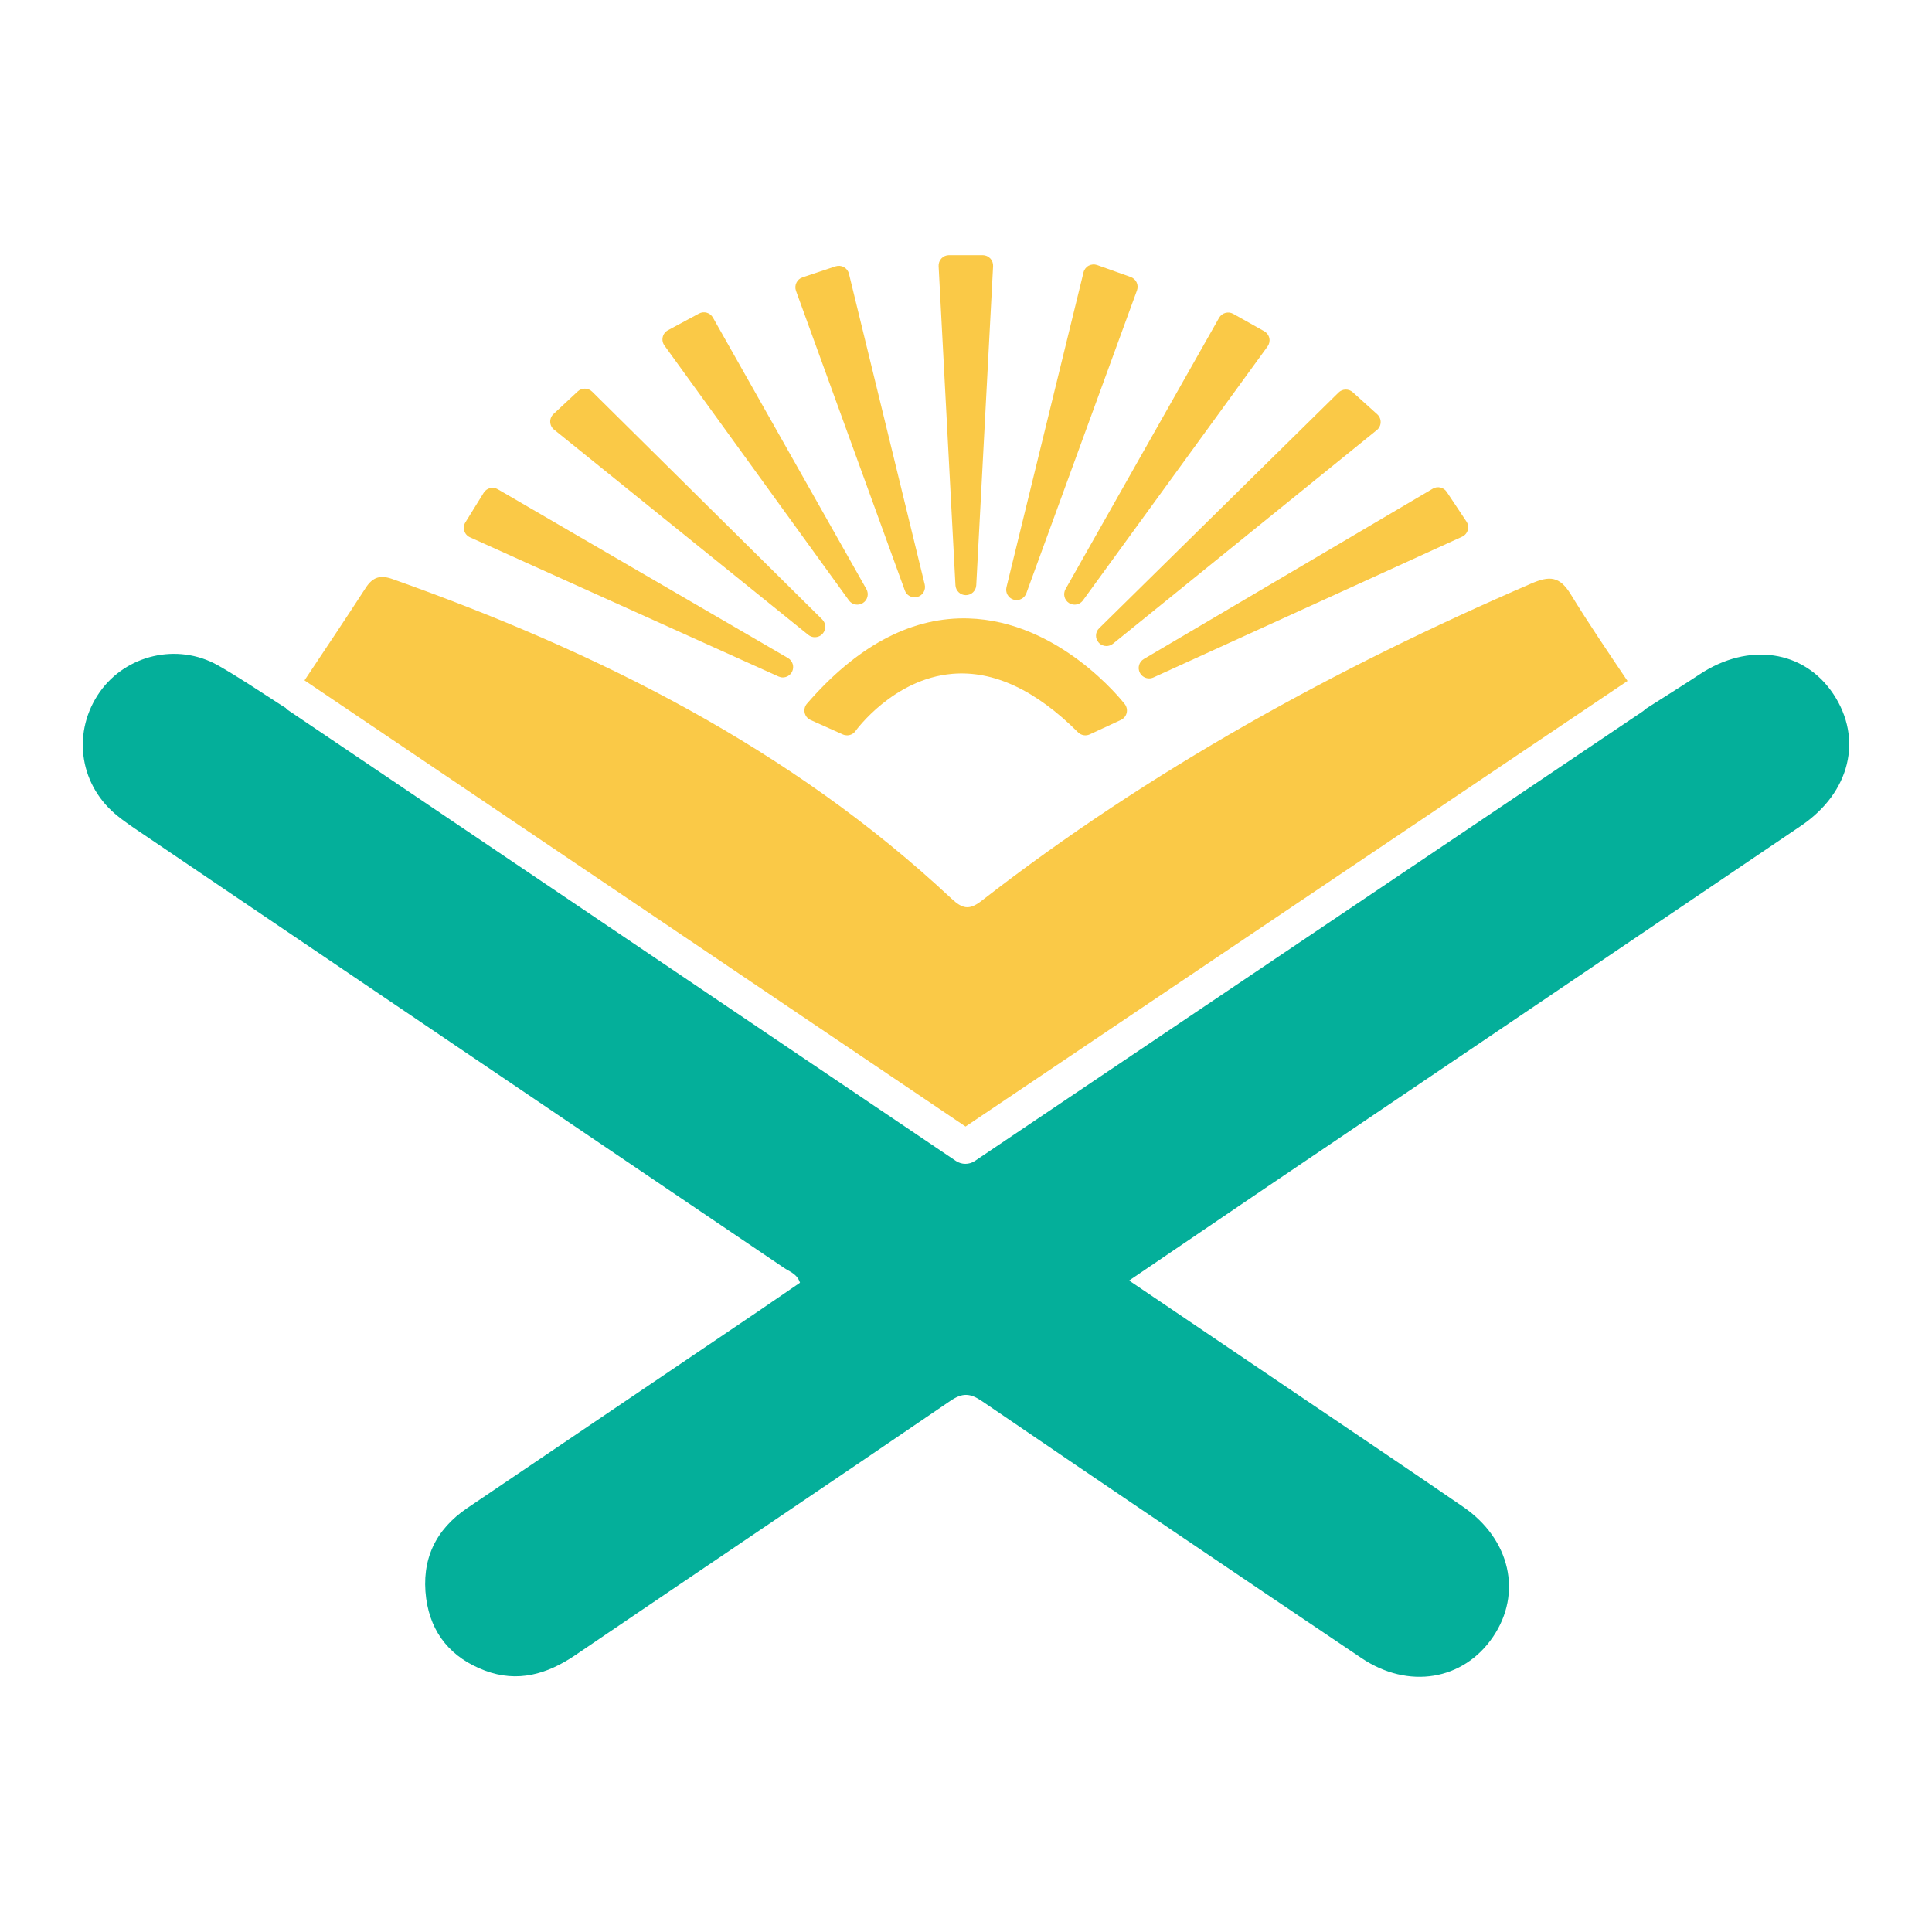 <?xml version="1.0" encoding="utf-8"?>
<!-- Generator: Adobe Illustrator 24.3.0, SVG Export Plug-In . SVG Version: 6.00 Build 0)  -->
<svg version="1.1" id="Layer_1" xmlns="http://www.w3.org/2000/svg" xmlns:xlink="http://www.w3.org/1999/xlink" x="0px" y="0px"
	 viewBox="0 0 599 599" style="enable-background:new 0 0 599 599;" xml:space="preserve">
<style type="text/css">
	.st0{fill:#04AF9A;}
	.st1{fill:#FAC947;}
</style>
<g>
	<g>
		<g>
			<path class="st0" d="M558.42,256.01c-54.92,37.21-109.9,74.34-164.88,111.5c-14.23,9.64-28.46,19.31-43.47,29.51
				c18.21,12.32,35.74,24.16,53.27,36.03c16.77,11.35,33.59,22.64,50.29,34.12c14.65,10.06,18.4,26.83,9.28,40.3
				c-9.15,13.52-26.23,16.43-40.83,6.58c-39.28-26.44-78.51-52.96-117.63-79.64c-3.67-2.49-6.03-2.65-9.8-0.08
				c-38.7,26.41-77.59,52.54-116.35,78.88c-8.7,5.9-17.85,8.54-27.96,4.74c-10.3-3.88-16.72-11.37-18.21-22.38
				c-1.57-11.9,2.8-21.3,12.81-28.06c30-20.26,60.01-40.56,89.99-60.85c4.4-2.99,8.75-6,13.1-8.96c-0.89-2.78-3.25-3.43-5.01-4.64
				c-66.06-44.73-132.15-89.44-198.21-134.14c-3.12-2.12-6.34-4.19-9.22-6.66c-11.24-9.7-13.13-25.65-4.64-37.73
				c8.12-11.5,24.03-15.3,36.56-8.28c6.71,3.8,13.1,8.15,19.6,12.32c0.52,0.31,1.02,0.66,1.55,0.97c0.03,0.1,0.08,0.18,0.13,0.29
				l207.59,140.12c0.89,0.6,1.91,0.89,2.93,0.89c1.02,0,2.04-0.29,2.93-0.89L509.4,220.5c0.31-0.24,0.63-0.52,0.94-0.79
				c0.5-0.31,0.97-0.63,1.47-0.94c0.03,0,0.05-0.03,0.08-0.05c5-3.2,10.06-6.34,15.02-9.62c15.22-10.09,32.47-7.57,41.53,6.11
				C577.61,229.05,573.67,245.66,558.42,256.01z"/>
		</g>
	</g>
	<g>
		<g>
			<path class="st1" d="M299.36,349.27L94.41,210.94c6.37-9.54,12.74-19.08,19-28.72c2.18-3.35,4.53-4.01,8.25-2.7
				c63.73,22.61,123.37,52.36,173.29,99.05c3.41,3.17,5.48,3.75,9.36,0.73c52.28-40.64,109.8-72.17,170.41-98.37
				c5.69-2.46,8.8-2.33,12.26,3.3c5.58,9.12,11.61,17.98,17.61,26.89L299.36,349.27z"/>
		</g>
	</g>
	<g>
		<g>
			<g>
				<path class="st1" d="M244.31,204.02l-89.98-52.34c-1.51-0.88-3.45-0.39-4.36,1.09l-5.68,9.17c-0.49,0.79-0.61,1.75-0.34,2.64
					s0.91,1.62,1.76,2l95.66,43.16c0.43,0.19,0.88,0.29,1.32,0.29c1.17,0,2.3-0.64,2.87-1.75
					C246.34,206.76,245.79,204.88,244.31,204.02z"/>
			</g>
		</g>
		<g>
			<g>
				<path class="st1" d="M250.61,196.84c0.6,0.48,1.31,0.72,2.02,0.72c0.89,0,1.77-0.36,2.41-1.08c1.15-1.28,1.09-3.23-0.13-4.44
					l-71.32-70.61c-1.23-1.22-3.2-1.25-4.47-0.07l-7.5,6.99c-0.69,0.64-1.06,1.54-1.03,2.47c0.03,0.93,0.47,1.81,1.2,2.39
					L250.61,196.84z"/>
			</g>
		</g>
		<g>
			<g>
				<path class="st1" d="M263.19,186.13c0.63,0.87,1.61,1.33,2.62,1.33c0.6,0,1.2-0.17,1.74-0.51c1.44-0.92,1.91-2.81,1.07-4.3
					l-47.58-84.18c-0.86-1.53-2.79-2.09-4.34-1.25l-9.61,5.17c-0.82,0.44-1.41,1.21-1.62,2.12c-0.21,0.91-0.01,1.86,0.53,2.61
					L263.19,186.13z"/>
			</g>
		</g>
		<g>
			<g>
				<path class="st1" d="M280.54,183.08c0.47,1.3,1.71,2.12,3.03,2.12c0.31,0,0.62-0.04,0.93-0.14c1.64-0.5,2.61-2.19,2.2-3.85
					l-23.49-96.33c-0.21-0.88-0.78-1.62-1.57-2.06c-0.79-0.44-1.73-0.52-2.58-0.24L248.8,86c-0.83,0.28-1.5,0.87-1.88,1.66
					c-0.38,0.78-0.43,1.69-0.13,2.51L280.54,183.08z"/>
			</g>
		</g>
		<g>
			<g>
				<path class="st1" d="M299.46,184.52c1.72,0,3.13-1.34,3.22-3.06l5.22-98.95c0.05-0.88-0.27-1.75-0.88-2.39
					c-0.61-0.64-1.46-1.01-2.34-1.01h-10.45c-0.89,0-1.73,0.36-2.34,1.01c-0.61,0.64-0.93,1.51-0.88,2.39l5.22,98.95
					C296.33,183.18,297.75,184.52,299.46,184.52z"/>
			</g>
		</g>
		<g>
			<g>
				<path class="st1" d="M314.24,185.91c0.31,0.09,0.63,0.14,0.94,0.14c1.32,0,2.55-0.82,3.03-2.12l34.3-93.9
					c0.29-0.81,0.26-1.7-0.11-2.48c-0.37-0.78-1.03-1.38-1.84-1.67l-10.41-3.71c-0.86-0.3-1.81-0.23-2.61,0.2
					c-0.8,0.43-1.39,1.19-1.6,2.07l-23.89,97.61C311.64,183.72,312.6,185.41,314.24,185.91z"/>
			</g>
		</g>
		<g>
			<g>
				<path class="st1" d="M331.42,186.95c0.54,0.35,1.14,0.51,1.74,0.51c1,0,1.98-0.46,2.61-1.33L393,107.41
					c0.54-0.75,0.74-1.69,0.54-2.59c-0.2-0.9-0.77-1.67-1.57-2.12l-9.61-5.39c-1.55-0.87-3.51-0.32-4.39,1.22l-47.61,84.11
					C329.52,184.14,329.98,186.03,331.42,186.95z"/>
			</g>
		</g>
		<g>
			<g>
				<path class="st1" d="M340.63,199.22c0.63,0.71,1.52,1.08,2.41,1.08c0.71,0,1.43-0.24,2.03-0.72l81.8-66.23
					c0.73-0.59,1.17-1.48,1.19-2.42c0.03-0.94-0.36-1.85-1.06-2.48l-7.58-6.84c-1.26-1.14-3.21-1.1-4.42,0.1l-74.22,73.07
					C339.54,195.98,339.48,197.94,340.63,199.22z"/>
			</g>
		</g>
		<g>
			<g>
				<path class="st1" d="M448.54,152.5c-0.95-1.43-2.85-1.86-4.32-0.99l-89.59,52.81c-1.48,0.87-2.02,2.75-1.22,4.27
					c0.57,1.1,1.69,1.74,2.86,1.74c0.45,0,0.9-0.09,1.34-0.29l95.7-43.64c0.86-0.39,1.5-1.14,1.76-2.05
					c0.26-0.91,0.11-1.89-0.42-2.67L448.54,152.5z"/>
			</g>
		</g>
		<g>
			<g>
				<path class="st1" d="M300.15,191.73c-0.45-0.01-0.89-0.02-1.34-0.02c-17.06,0-33.41,8.9-48.62,26.46
					c-0.67,0.77-0.93,1.81-0.71,2.81c0.22,1,0.9,1.83,1.83,2.25l10,4.48c0.43,0.19,0.87,0.28,1.32,0.28c1.02,0,2.01-0.48,2.63-1.36
					c0.11-0.16,11.69-16.18,30.04-17.72c12.72-1.07,25.82,5.03,38.93,18.13c0.96,0.96,2.41,1.22,3.64,0.65l9.66-4.48
					c0.89-0.41,1.55-1.21,1.78-2.16c0.23-0.95,0.02-1.96-0.58-2.74C347.9,217.26,328.41,192.5,300.15,191.73z"/>
			</g>
		</g>
	</g>
</g>
</svg>
